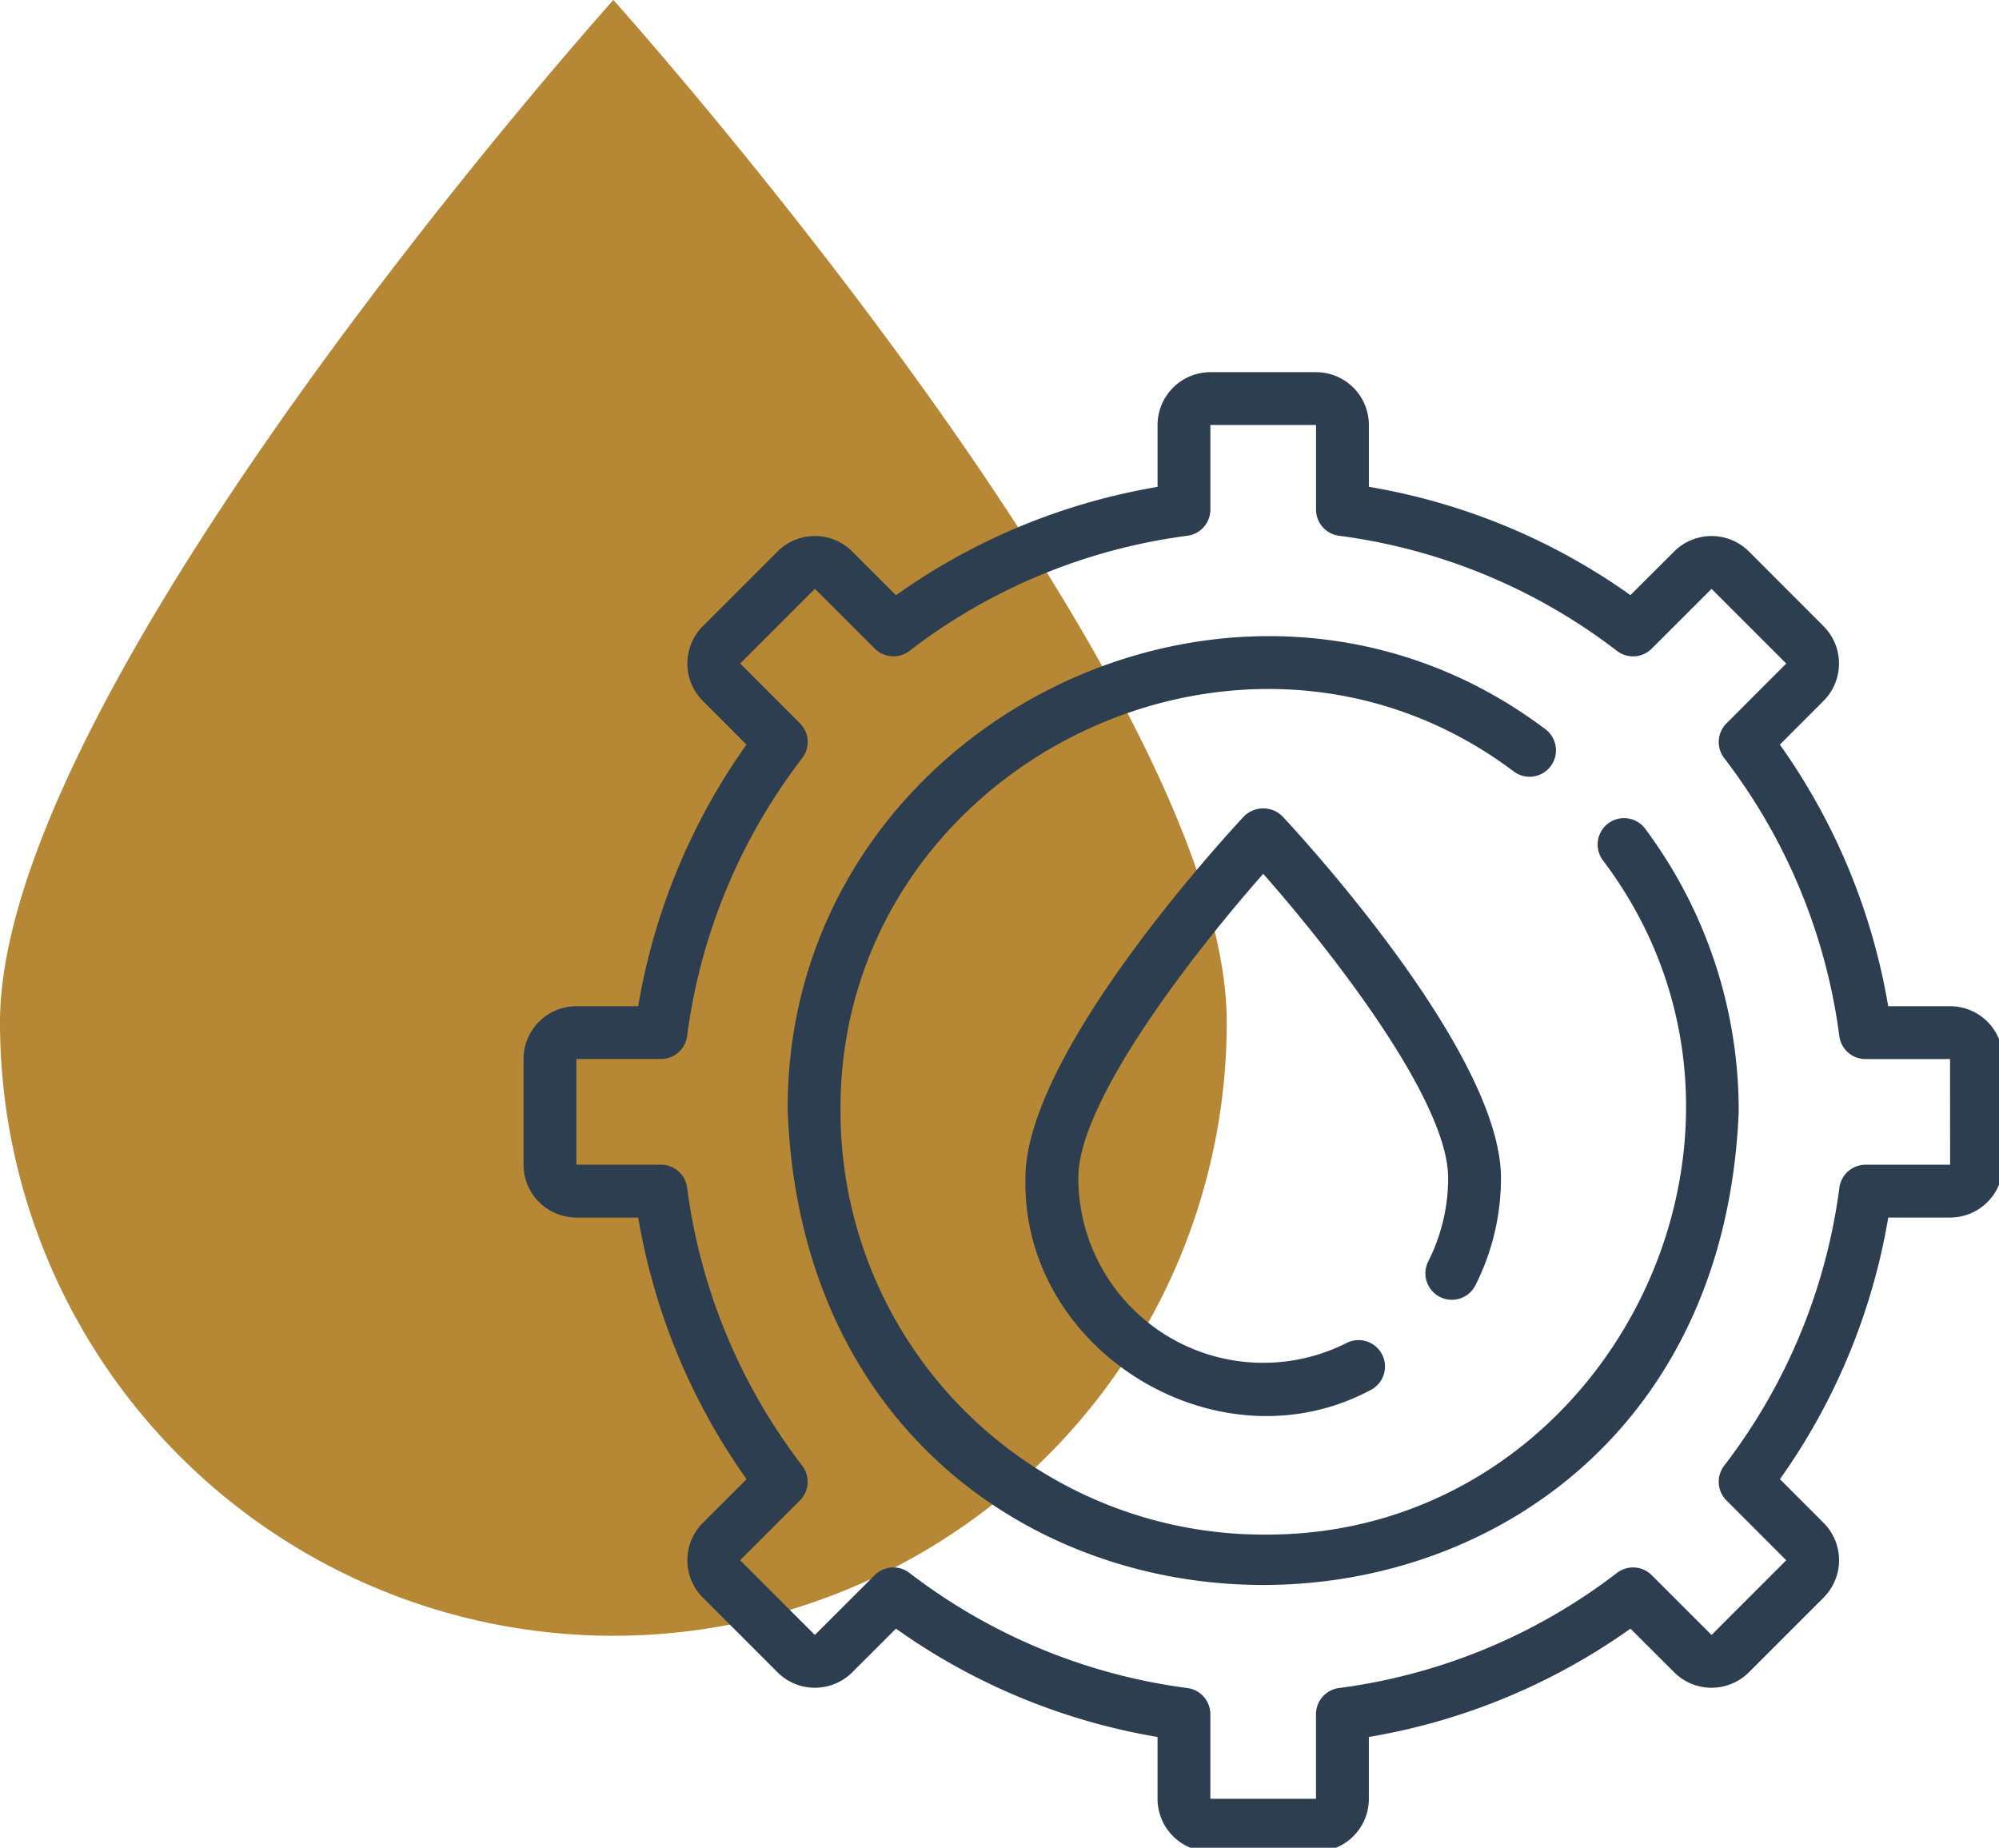 <?xml version="1.0" encoding="UTF-8"?>
<svg xmlns="http://www.w3.org/2000/svg" xmlns:xlink="http://www.w3.org/1999/xlink" width="126" height="116.457" viewBox="0 0 126 116.457">
  <defs>
    <clipPath id="clip-path">
      <rect id="Rectangle_30" data-name="Rectangle 30" width="93" height="93" fill="#2c3e50"></rect>
    </clipPath>
  </defs>
  <g id="Groupe_165" data-name="Groupe 165" transform="translate(-313 -2122.543)">
    <path id="JD1_5090" d="M38.662,0S0,43.084,0,64.437a38.662,38.662,0,0,0,77.324,0C77.324,43.084,38.662,0,38.662,0" transform="translate(313 2122.542)" fill="#b68835"></path>
    <g id="Groupe_147" data-name="Groupe 147" transform="translate(346 2146)">
      <g id="Groupe_146" data-name="Groupe 146" clip-path="url(#clip-path)">
        <path id="Tracé_213" data-name="Tracé 213" d="M89.915,39.962h-3.9a39.865,39.865,0,0,0-6.827-16.488l2.752-2.756a3.332,3.332,0,0,0,0-4.709L77.235,11.3a3.336,3.336,0,0,0-4.709,0l-2.756,2.752A39.865,39.865,0,0,0,53.283,7.226V3.33A3.334,3.334,0,0,0,49.953,0h-6.66a3.334,3.334,0,0,0-3.33,3.33v3.9a39.865,39.865,0,0,0-16.488,6.827L20.719,11.3a3.336,3.336,0,0,0-4.709,0L11.3,16.01a3.332,3.332,0,0,0,0,4.709l2.752,2.756A39.865,39.865,0,0,0,7.226,39.962H3.33A3.334,3.334,0,0,0,0,43.292v6.66a3.334,3.334,0,0,0,3.33,3.33h3.9a39.865,39.865,0,0,0,6.827,16.488L11.3,72.526a3.332,3.332,0,0,0,0,4.709l4.709,4.709a3.336,3.336,0,0,0,4.709,0l2.756-2.752a39.865,39.865,0,0,0,16.488,6.827v3.9a3.334,3.334,0,0,0,3.33,3.33h6.66a3.334,3.334,0,0,0,3.33-3.33v-3.9a39.865,39.865,0,0,0,16.488-6.827l2.756,2.752a3.336,3.336,0,0,0,4.709,0l4.709-4.709a3.332,3.332,0,0,0,0-4.709l-2.752-2.756a39.865,39.865,0,0,0,6.827-16.488h3.9a3.334,3.334,0,0,0,3.33-3.33v-6.66a3.334,3.334,0,0,0-3.33-3.33m0,9.991h-5.33a1.664,1.664,0,0,0-1.65,1.45A36.512,36.512,0,0,1,75.678,68.92a1.666,1.666,0,0,0,.143,2.191l3.768,3.77L74.881,79.59l-3.77-3.768a1.664,1.664,0,0,0-2.191-.143A36.512,36.512,0,0,1,51.4,82.935a1.664,1.664,0,0,0-1.45,1.65v5.33h-6.66v-5.33a1.664,1.664,0,0,0-1.45-1.65,36.512,36.512,0,0,1-17.517-7.256,1.664,1.664,0,0,0-2.191.143l-3.77,3.768-4.709-4.709,3.768-3.77a1.666,1.666,0,0,0,.143-2.191A36.513,36.513,0,0,1,10.31,51.4a1.664,1.664,0,0,0-1.65-1.45H3.33v-6.66H8.66a1.664,1.664,0,0,0,1.65-1.45,36.512,36.512,0,0,1,7.256-17.517,1.666,1.666,0,0,0-.143-2.191l-3.768-3.77,4.709-4.709,3.77,3.768a1.664,1.664,0,0,0,2.191.143A36.512,36.512,0,0,1,41.842,10.31a1.664,1.664,0,0,0,1.45-1.65V3.33h6.66V8.66a1.664,1.664,0,0,0,1.45,1.65A36.513,36.513,0,0,1,68.92,17.567a1.664,1.664,0,0,0,2.191-.143l3.77-3.768,4.709,4.709-3.768,3.77a1.666,1.666,0,0,0-.143,2.191,36.512,36.512,0,0,1,7.256,17.517,1.664,1.664,0,0,0,1.65,1.45h5.33Z" fill="#2c3e50"></path>
        <path id="Tracé_214" data-name="Tracé 214" d="M61.725,21.79a1.664,1.664,0,0,0-.345,2.328C74.42,41.355,61.6,66.8,39.97,66.619a26.671,26.671,0,0,1-26.64-26.641C13.149,18.343,38.592,5.53,55.83,18.57A1.665,1.665,0,0,0,57.814,15.9C38.425,1.221,9.791,15.642,10,39.978c1.647,39.759,58.3,39.752,59.943,0a29.719,29.719,0,0,0-5.891-17.843,1.665,1.665,0,0,0-2.328-.345" transform="translate(6.65 6.645)" fill="#2c3e50"></path>
        <path id="Tracé_215" data-name="Tracé 215" d="M45.12,47.3a1.664,1.664,0,0,0,2.24-.728A14.938,14.938,0,0,0,48.973,39.8c0-7.791-12.357-21.27-13.767-22.782a1.717,1.717,0,0,0-2.436,0C31.36,18.532,19,32.011,19,39.8c-.255,10.921,12.157,18.5,21.754,13.371a1.664,1.664,0,0,0-1.512-2.966A11.659,11.659,0,0,1,22.332,39.8c0-4.95,7.545-14.51,11.656-19.165C38.1,25.293,45.643,34.852,45.643,39.8a11.6,11.6,0,0,1-1.25,5.255A1.666,1.666,0,0,0,45.12,47.3Z" transform="translate(12.635 10.983)" fill="#2c3e50"></path>
      </g>
    </g>
  </g>
</svg>
